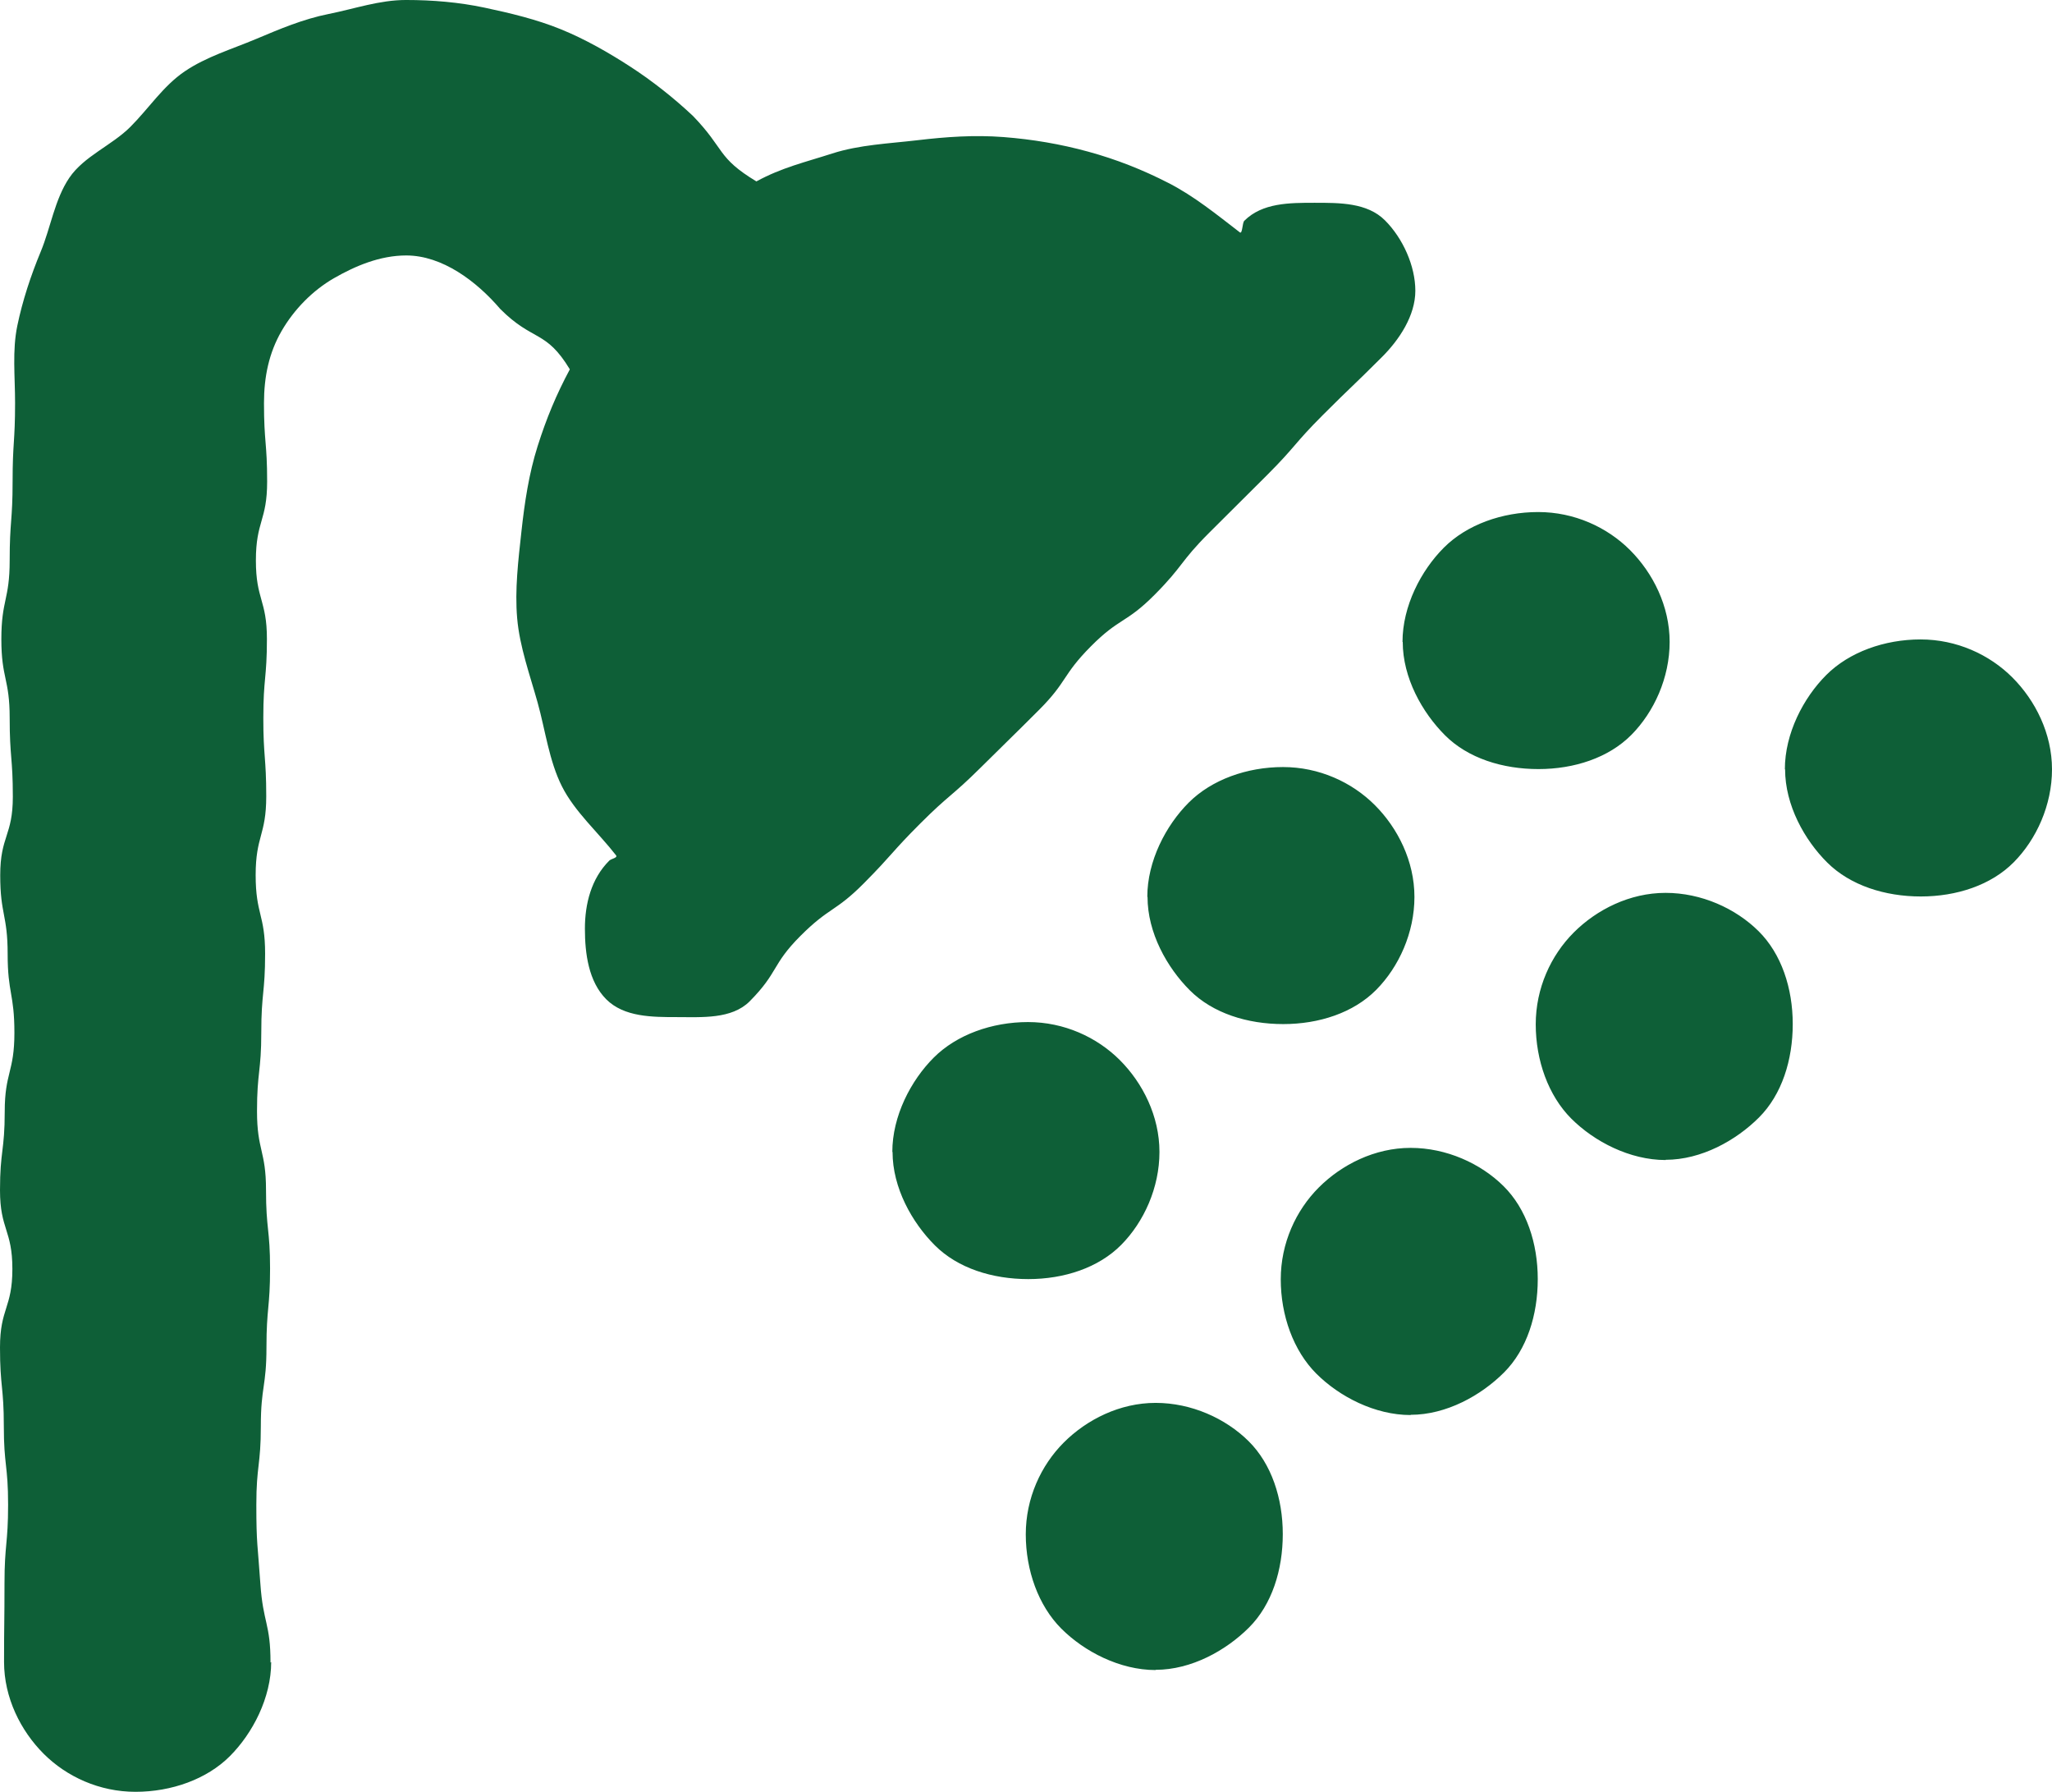 <?xml version="1.0" encoding="UTF-8"?>
<svg id="Layer_2" data-name="Layer 2" xmlns="http://www.w3.org/2000/svg" viewBox="0 0 91.18 79.61">
  <defs>
    <style>
      .cls-1 {
        fill: #0e5f37;
      }
    </style>
  </defs>
  <g id="Layer_1-2" data-name="Layer 1">
    <path class="cls-1" d="M12.05,73.84c0,1.59-.82,3.17-1.84,4.19s-2.59,1.58-4.19,1.58-3.06-.67-4.08-1.69-1.76-2.49-1.76-4.08c0-1.75.02-1.75.02-3.49s.16-1.75.16-3.5-.19-1.75-.19-3.49S0,61.62,0,59.87s.55-1.75.55-3.49S0,54.63,0,52.88s.21-1.75.21-3.49.43-1.75.43-3.5-.3-1.75-.3-3.5-.33-1.75-.33-3.5.56-1.75.56-3.49-.14-1.75-.14-3.5-.37-1.75-.37-3.5.37-1.75.37-3.5.13-1.75.13-3.5.11-1.75.11-3.5c0-1.18-.13-2.32.1-3.43s.6-2.23,1.04-3.29.62-2.32,1.27-3.28,1.89-1.44,2.71-2.26,1.46-1.82,2.42-2.47,2.08-.98,3.15-1.43,2.1-.89,3.25-1.12,2.25-.62,3.43-.62,2.36.1,3.49.34,2.31.52,3.39.96,2.13,1.04,3.1,1.67,1.93,1.39,2.77,2.18c1.44,1.49,1.05,1.84,2.82,2.91,1.14-.62,2.16-.85,3.37-1.24s2.52-.44,3.79-.59,2.53-.24,3.82-.14,2.53.31,3.77.65,2.41.8,3.56,1.39,2.14,1.4,3.18,2.2c.11.06.1-.43.19-.52.8-.8,2.01-.8,3.12-.8s2.34-.01,3.13.78c.8.8,1.35,2.03,1.35,3.13s-.71,2.18-1.51,2.97c-1.29,1.29-1.31,1.26-2.6,2.55s-1.19,1.38-2.48,2.67-1.29,1.28-2.58,2.57-1.13,1.45-2.41,2.74-1.56,1.01-2.84,2.3-1.03,1.55-2.31,2.83-1.3,1.28-2.59,2.56-1.39,1.19-2.68,2.48-1.22,1.36-2.5,2.65-1.53,1.05-2.82,2.34-.97,1.61-2.26,2.91c-.8.8-2.13.7-3.23.7s-2.35,0-3.14-.79-.95-2.04-.95-3.14.28-2.22,1.08-3.02c.09-.09.37-.12.31-.23-.8-1.03-1.84-1.94-2.41-3.07s-.74-2.5-1.08-3.72-.8-2.48-.91-3.75.05-2.58.19-3.86.33-2.56.72-3.79.82-2.27,1.43-3.41c-1.07-1.77-1.63-1.22-3.09-2.68-1.06-1.24-2.58-2.38-4.18-2.38-1.17,0-2.27.47-3.21,1.01s-1.77,1.38-2.33,2.35-.78,2.03-.78,3.2c0,1.75.14,1.75.14,3.49s-.5,1.75-.5,3.5.49,1.75.49,3.49-.16,1.75-.16,3.5.13,1.75.13,3.49-.47,1.75-.47,3.5.42,1.75.42,3.49-.17,1.75-.17,3.5-.19,1.75-.19,3.5.4,1.75.4,3.5.18,1.75.18,3.49-.16,1.75-.16,3.5-.25,1.75-.25,3.5-.2,1.75-.2,3.5.06,1.76.18,3.51.45,1.75.45,3.5ZM39.65,51.18c0-1.59.82-3.17,1.84-4.19s2.59-1.58,4.19-1.58,3.06.67,4.08,1.69,1.76,2.49,1.76,4.08-.69,3.11-1.7,4.13-2.54,1.52-4.13,1.52-3.13-.48-4.15-1.5-1.88-2.56-1.88-4.15ZM51.35,74.2c-1.59,0-3.17-.82-4.19-1.84s-1.58-2.59-1.58-4.19.67-3.06,1.69-4.08,2.49-1.76,4.08-1.76,3.11.69,4.13,1.7,1.52,2.54,1.52,4.13-.48,3.13-1.5,4.15-2.56,1.88-4.15,1.88ZM50.98,39.85c0-1.59.82-3.17,1.84-4.19s2.59-1.58,4.19-1.58,3.06.67,4.08,1.69,1.76,2.49,1.76,4.08-.69,3.11-1.7,4.13-2.54,1.52-4.13,1.52-3.13-.48-4.15-1.5-1.88-2.56-1.88-4.15ZM62.68,62.87c-1.59,0-3.17-.82-4.19-1.84s-1.58-2.59-1.58-4.19.67-3.06,1.69-4.08,2.49-1.76,4.08-1.76,3.11.69,4.13,1.7,1.52,2.54,1.52,4.13-.48,3.13-1.5,4.15-2.56,1.88-4.15,1.88ZM62.32,28.52c0-1.59.82-3.17,1.84-4.19s2.59-1.58,4.19-1.58,3.06.67,4.08,1.69,1.76,2.49,1.76,4.08-.69,3.11-1.7,4.13-2.54,1.52-4.13,1.52-3.13-.48-4.15-1.5-1.88-2.56-1.88-4.15ZM74.01,51.54c-1.59,0-3.17-.82-4.19-1.84s-1.58-2.59-1.58-4.19.67-3.06,1.69-4.08,2.49-1.76,4.08-1.76,3.11.69,4.13,1.7,1.52,2.54,1.52,4.13-.48,3.13-1.5,4.15-2.56,1.88-4.15,1.88ZM79.31,34.18c0-1.59.82-3.17,1.84-4.19s2.59-1.58,4.19-1.58,3.06.67,4.08,1.69,1.76,2.49,1.76,4.08-.69,3.11-1.7,4.13-2.54,1.52-4.13,1.52-3.13-.49-4.15-1.5-1.88-2.56-1.88-4.15Z"/>
  </g>
</svg>